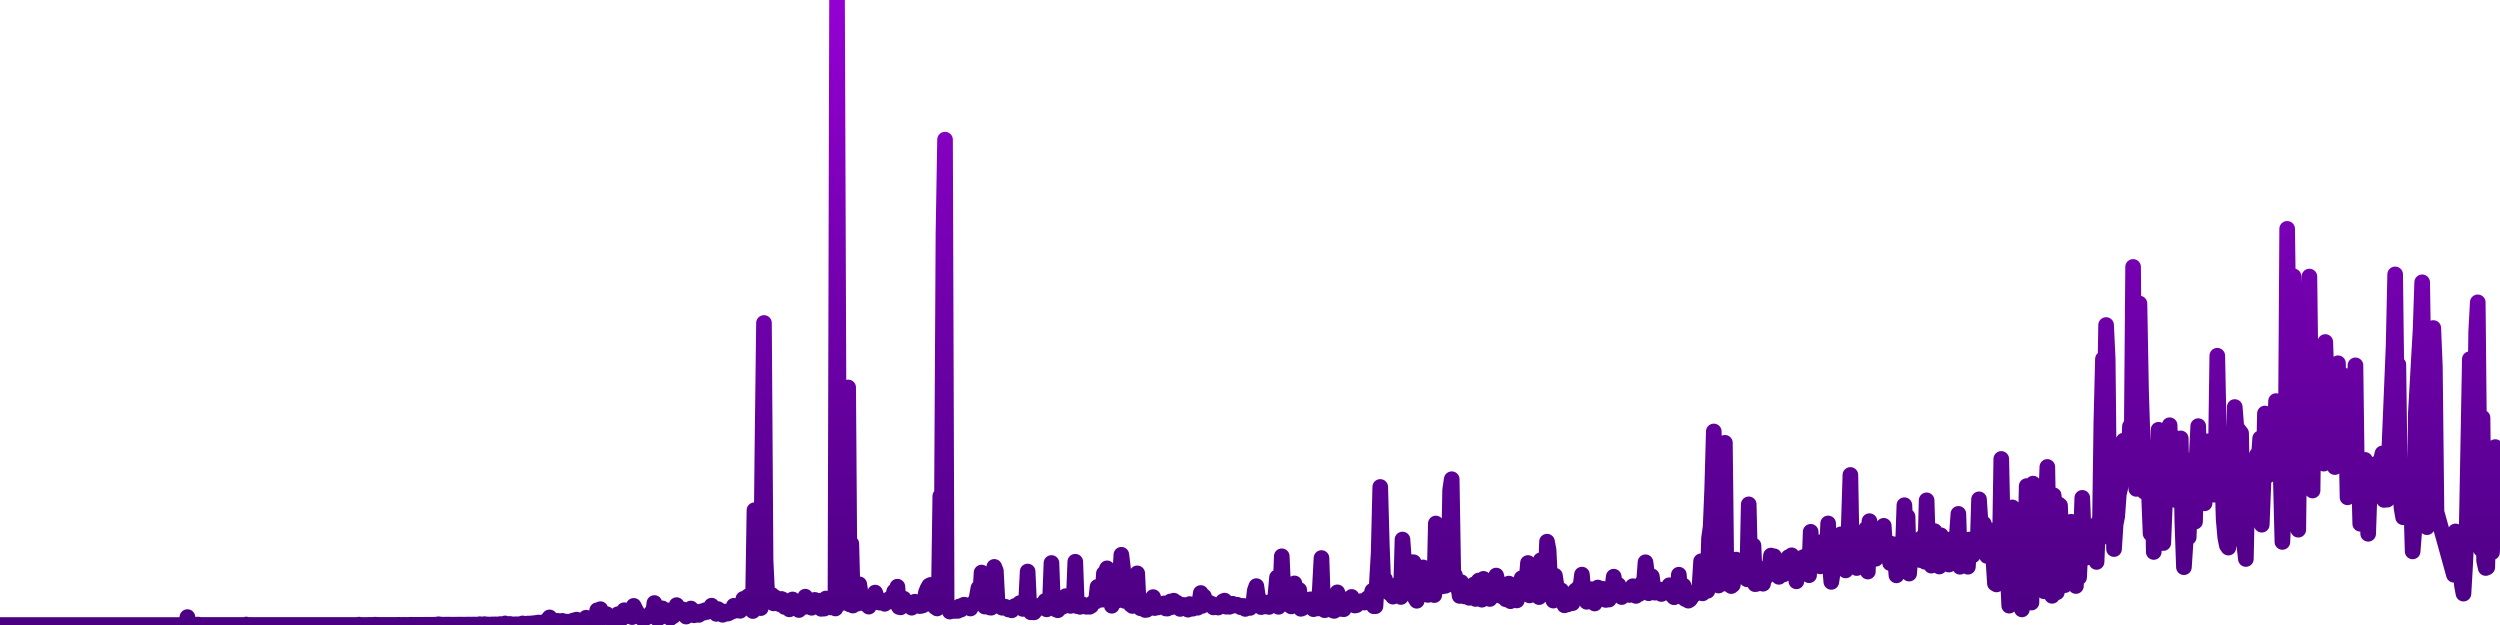 <svg xmlns="http://www.w3.org/2000/svg" viewBox="0 0 400 100" width="400" height="100">
    <defs>
        <linearGradient id="gradient" x1="0" x2="0" y1="0" y2="100" gradientUnits="userSpaceOnUse">
            <stop offset="0" stop-color="#9400D3"></stop>
            <stop offset="1" stop-color="#4B0082"></stop>
        </linearGradient>
    </defs>
    <path d="M 0 100 L 0.254 100 0.508 100 0.762 100 1.017 100 1.271 100 1.525 100 1.779 100 2.033 100 2.287 100 2.541 100 2.795 100 3.05 100 3.304 100 3.558 100 3.812 100 4.066 100 4.32 100 4.574 100 4.828 100 5.083 100 5.337 100 5.591 100 5.845 100 6.099 100 6.353 100 6.607 100 6.861 100 7.116 100 7.37 100 7.624 100 7.878 100 8.132 100 8.386 100 8.64 100 8.895 100 9.149 100 9.403 100 9.657 100 9.911 100 10.165 100 10.419 100 10.673 100 10.928 100 11.182 100 11.436 100 11.69 100 11.944 100 12.198 100 12.452 100 12.706 100 12.961 100 13.215 100 13.469 100 13.723 100 13.977 100 14.231 100 14.485 100 14.74 100 14.994 100 15.248 100 15.502 100 15.756 100 16.01 100 16.264 100 16.518 100 16.773 100 17.027 100 17.281 100 17.535 100 17.789 100 18.043 100 18.297 100 18.551 100 18.806 100 19.06 100 19.314 100 19.568 100 19.822 100 20.076 99.997 20.33 99.999 20.584 99.999 20.839 100 21.093 100 21.347 100 21.601 100 21.855 100 22.109 100 22.363 100 22.618 100 22.872 100 23.126 100 23.38 100 23.634 100 23.888 100 24.142 100 24.396 100 24.651 100 24.905 99.999 25.159 100 25.413 99.999 25.667 99.999 25.921 99.999 26.175 99.999 26.429 99.999 26.684 99.999 26.938 99.999 27.192 99.999 27.446 99.999 27.7 99.999 27.954 99.999 28.208 99.999 28.463 99.999 28.717 99.999 28.971 99.999 29.225 99.929 29.479 99.999 29.733 99.958 29.987 98.733 30.241 99.998 30.496 99.998 30.75 99.912 31.004 99.997 31.258 99.99 31.512 99.933 31.766 99.932 32.02 99.994 32.274 99.995 32.529 99.995 32.783 99.995 33.037 99.994 33.291 99.991 33.545 99.994 33.799 99.994 34.053 99.994 34.307 99.993 34.562 99.994 34.816 99.995 35.07 99.995 35.324 99.995 35.578 99.996 35.832 99.995 36.086 99.994 36.341 99.993 36.595 99.993 36.849 99.992 37.103 99.992 37.357 99.994 37.611 99.994 37.865 99.994 38.119 99.992 38.374 99.992 38.628 99.992 38.882 99.992 39.136 99.993 39.39 99.92 39.644 99.989 39.898 99.987 40.152 99.985 40.407 99.988 40.661 99.989 40.915 99.991 41.169 99.992 41.423 99.99 41.677 99.99 41.931 99.992 42.186 99.991 42.44 99.992 42.694 99.993 42.948 99.993 43.202 99.991 43.456 99.992 43.71 99.991 43.964 99.989 44.219 99.988 44.473 99.991 44.727 99.991 44.981 99.989 45.235 99.989 45.489 99.989 45.743 99.99 45.997 99.991 46.252 99.991 46.506 99.991 46.76 99.989 47.014 99.989 47.268 99.989 47.522 99.99 47.776 99.99 48.03 99.991 48.285 99.991 48.539 99.989 48.793 99.988 49.047 99.99 49.301 99.991 49.555 99.99 49.809 99.991 50.064 99.99 50.318 99.99 50.572 99.987 50.826 99.988 51.08 99.99 51.334 99.988 51.588 99.989 51.842 99.99 52.097 99.99 52.351 99.988 52.605 99.989 52.859 99.99 53.113 99.991 53.367 99.989 53.621 99.99 53.875 99.99 54.13 99.99 54.384 99.99 54.638 99.99 54.892 99.99 55.146 99.99 55.4 99.99 55.654 99.989 55.909 99.988 56.163 99.986 56.417 99.986 56.671 99.987 56.925 99.987 57.179 99.988 57.433 99.935 57.687 99.988 57.942 99.987 58.196 99.986 58.45 99.986 58.704 99.987 58.958 99.985 59.212 99.982 59.466 99.982 59.72 99.973 59.975 99.945 60.229 99.959 60.483 99.976 60.737 99.98 60.991 99.979 61.245 99.977 61.499 99.98 61.753 99.979 62.008 99.975 62.262 99.981 62.516 99.981 62.77 99.981 63.024 99.976 63.278 99.98 63.532 99.982 63.787 99.967 64.041 99.98 64.295 99.981 64.549 99.974 64.803 99.976 65.057 99.976 65.311 99.976 65.565 99.969 65.82 99.959 66.074 99.975 66.328 99.973 66.582 99.97 66.836 99.972 67.09 99.969 67.344 99.971 67.598 99.969 67.853 99.964 68.107 99.962 68.361 99.966 68.615 99.962 68.869 99.959 69.123 99.958 69.377 99.957 69.632 99.951 69.886 99.939 70.14 99.88 70.394 99.92 70.648 99.937 70.902 99.946 71.156 99.947 71.41 99.935 71.665 99.94 71.919 99.94 72.173 99.946 72.427 99.945 72.681 99.943 72.935 99.949 73.189 99.937 73.443 99.937 73.698 99.944 73.952 99.941 74.206 99.945 74.46 99.942 74.714 99.939 74.968 99.93 75.222 99.932 75.476 99.935 75.731 99.929 75.985 99.929 76.239 99.935 76.493 99.935 76.747 99.869 77.001 99.907 77.255 99.918 77.51 99.86 77.764 99.905 78.018 99.918 78.272 99.931 78.526 99.924 78.78 99.908 79.034 99.914 79.288 99.899 79.543 99.906 79.797 99.9 80.051 99.846 80.305 99.893 80.559 99.895 80.813 99.746 81.067 99.87 81.321 99.875 81.576 99.826 81.83 99.905 82.084 99.895 82.338 99.893 82.592 99.886 82.846 99.884 83.1 99.882 83.355 99.872 83.609 99.745 83.863 99.863 84.117 99.834 84.371 99.769 84.625 99.768 84.879 99.783 85.133 99.723 85.388 99.733 85.642 99.677 85.896 99.657 86.15 99.6 86.404 99.645 86.658 99.635 86.912 99.562 87.166 99.661 87.421 99.642 87.675 99.086 87.929 98.781 88.183 99.223 88.437 99.515 88.691 99.546 88.945 99.556 89.199 99.329 89.454 99.474 89.708 99.428 89.962 99.334 90.216 99.518 90.47 99.447 90.724 99.58 90.978 99.454 91.233 99.532 91.487 99.497 91.741 99.268 91.995 99.243 92.249 99.136 92.503 99.287 92.757 99.402 93.011 99.371 93.266 99.337 93.52 99.095 93.774 98.833 94.028 98.968 94.282 99.229 94.536 99.057 94.79 99.103 95.044 99.044 95.299 99.16 95.553 97.635 95.807 98.507 96.061 97.464 96.315 98.325 96.569 98.788 96.823 98.633 97.078 98.267 97.332 98.561 97.586 98.897 97.84 99.056 98.094 99.057 98.348 98.682 98.602 98.627 98.856 98.275 99.111 99.018 99.365 99.088 99.619 98.282 99.873 97.634 100.127 98.622 100.381 98.301 100.635 98.331 100.889 98.092 101.144 98.742 101.398 96.938 101.652 97.465 101.906 97.913 102.16 98.585 102.414 98.586 102.668 98.921 102.922 98.637 103.177 98.828 103.431 98.815 103.685 98.522 103.939 98.436 104.193 98.026 104.447 98.454 104.701 96.482 104.956 98.426 105.21 99.047 105.464 98.772 105.718 98.739 105.972 97.338 106.226 97.968 106.48 98.534 106.734 97.728 106.989 97.658 107.243 98.91 107.497 98.722 107.751 98.566 108.005 98.137 108.259 96.819 108.513 98.129 108.767 97.465 109.022 98.126 109.276 97.517 109.53 98.348 109.784 98.654 110.038 98.118 110.292 97.593 110.546 97.361 110.801 97.964 111.055 98.448 111.309 97.845 111.563 98.363 111.817 98.386 112.071 97.89 112.325 97.788 112.579 98.042 112.834 97.627 113.088 97.926 113.342 97.518 113.596 97.371 113.85 96.905 114.104 97.262 114.358 97.944 114.612 98.222 114.867 97.447 115.121 97.623 115.375 97.76 115.629 98.368 115.883 98.266 116.137 97.849 116.391 98.184 116.645 98.104 116.9 97.92 117.154 97.853 117.408 96.927 117.662 97.504 117.916 97.689 118.17 97.333 118.424 97.731 118.679 97.053 118.933 95.818 119.187 96.774 119.441 97.091 119.695 95.389 119.949 96.799 120.203 97.124 120.457 97.766 120.712 81.634 120.966 94.237 121.22 93.17 121.474 90.119 121.728 97.301 121.982 72.337 122.236 51.677 122.49 89.668 122.745 94.977 122.999 95.572 123.253 95.932 123.507 95.191 123.761 96.542 124.015 95.555 124.269 95.813 124.524 96.207 124.778 96.687 125.032 95.827 125.286 95.941 125.54 97.12 125.794 97.17 126.048 97.133 126.302 97.5 126.557 97.235 126.811 95.91 127.065 96.453 127.319 97.013 127.573 97.248 127.827 97.608 128.081 97.299 128.335 97.229 128.59 96.029 128.844 95.466 129.098 97.065 129.352 96.421 129.606 96.976 129.86 97.248 130.114 97.108 130.368 95.98 130.623 96.766 130.877 96.989 131.131 96.118 131.385 97.416 131.639 97.387 131.893 97.378 132.147 95.759 132.402 96.982 132.656 96.715 132.91 97.19 133.164 96.691 133.418 96.636 133.672 97.358 133.926 0 134.18 68.758 134.435 95.91 134.689 95.759 134.943 96.459 135.197 96.207 135.451 64.749 135.705 61.99 135.959 96.715 136.213 86.992 136.468 96.892 136.722 95.918 136.976 95.638 137.23 96.574 137.484 93.489 137.738 95.211 137.992 96.17 138.247 96.475 138.501 96.673 138.755 96.467 139.009 97.064 139.263 95.663 139.517 96.023 139.771 95.735 140.025 94.811 140.28 95.491 140.534 96.37 140.788 96.431 141.042 96.292 141.296 96.308 141.55 96.611 141.804 96.265 142.058 96.266 142.313 95.805 142.567 96.251 142.821 95.759 143.075 94.622 143.329 96.278 143.583 93.868 143.837 97.12 144.091 97.18 144.346 96.549 144.6 95.785 144.854 96.213 145.108 96.566 145.362 96.85 145.616 96.874 145.87 97.237 146.125 96.776 146.379 96.271 146.633 96.715 146.887 96.734 147.141 96.978 147.395 96.941 147.649 96.872 147.903 96.117 148.158 94.756 148.412 94.143 148.666 93.695 148.92 93.58 149.174 94.006 149.428 96.955 149.682 97.179 149.936 97.355 150.191 97.118 150.445 79.382 150.699 82.706 150.953 37.394 151.207 22.342 151.461 97.109 151.715 97.006 151.97 97.857 152.224 97.594 152.478 97.399 152.732 97.756 152.986 97.728 153.24 97.746 153.494 97.029 153.748 97.548 154.003 96.858 154.257 96.751 154.511 97.018 154.765 97.007 155.019 96.823 155.273 97.363 155.527 96.896 155.781 96.437 156.036 96.537 156.29 95.5 156.544 94.085 156.798 95.761 157.052 91.602 157.306 94.471 157.56 97.053 157.814 96.946 158.069 96.925 158.323 97.195 158.577 97.236 158.831 96.543 159.085 90.699 159.339 91.328 159.593 96.205 159.848 96.863 160.102 97.106 160.356 97.244 160.61 97.053 160.864 97.076 161.118 97.352 161.372 97.526 161.626 97.416 161.881 97.653 162.135 97.333 162.389 96.945 162.643 96.977 162.897 97.064 163.151 96.492 163.405 97.092 163.659 97.431 163.914 96.665 164.168 96.394 164.422 91.444 164.676 97.003 164.93 97.965 165.184 97.886 165.438 97.983 165.693 97.604 165.947 97.463 166.201 97.059 166.455 96.847 166.709 96.818 166.963 97.199 167.217 96.14 167.471 97.497 167.726 97.173 167.98 96.747 168.234 90.078 168.488 97.11 168.742 96.783 168.996 97.551 169.25 97.641 169.504 97.008 169.759 96.902 170.013 97.091 170.267 96.84 170.521 95.382 170.775 95.557 171.029 96.57 171.283 96.945 171.537 95.708 171.792 96.255 172.046 89.876 172.3 96.981 172.554 96.934 172.808 97.099 173.062 96.821 173.316 96.729 173.571 96.943 173.825 97.088 174.079 96.852 174.333 97.087 174.587 96.94 174.841 96.464 175.095 96.286 175.349 96.235 175.604 93.893 175.858 94.685 176.112 95.938 176.366 95.952 176.62 91.76 176.874 91.556 177.128 90.933 177.382 92.648 177.637 92.945 177.891 96.923 178.145 93.993 178.399 94.297 178.653 96.141 178.907 93.726 179.161 93.055 179.416 88.762 179.67 90.845 179.924 96.139 180.178 95.76 180.432 96.161 180.686 95.734 180.94 96.766 181.194 96.958 181.449 96.731 181.703 94.079 181.957 91.737 182.211 97 182.465 97.323 182.719 97.342 182.973 97.269 183.227 97.603 183.482 97.571 183.736 97.039 183.99 96.986 184.244 96.756 184.498 95.535 184.752 97.294 185.006 97.193 185.26 97.198 185.515 96.869 185.769 96.987 186.023 96.844 186.277 96.538 186.531 97.364 186.785 97.374 187.039 97.007 187.294 96.223 187.548 97.136 187.802 96.105 188.056 96.467 188.31 96.423 188.564 97.187 188.818 97.432 189.072 96.957 189.327 96.782 189.581 97.297 189.835 97.22 190.089 97.551 190.343 96.652 190.597 97.292 190.851 97.394 191.105 97.04 191.36 96.785 191.614 97.244 191.868 96.679 192.122 94.878 192.376 96.936 192.63 95.415 192.884 96.41 193.139 96.629 193.393 96.384 193.647 96.79 193.901 96.611 194.155 97.186 194.409 96.998 194.663 97.126 194.917 97.21 195.172 96.863 195.426 96.976 195.68 96.203 195.934 96.097 196.188 97.074 196.442 96.848 196.696 97.09 196.95 96.992 197.205 96.596 197.459 96.892 197.713 96.837 197.967 96.758 198.221 96.961 198.475 97.15 198.729 96.935 198.983 96.95 199.238 97.43 199.492 97.187 199.746 97.111 200 97.273 200.254 96.729 200.508 96.672 200.762 94.488 201.017 93.779 201.271 95.479 201.525 96.359 201.779 97.137 202.033 96.275 202.287 97.042 202.541 97.011 202.795 96.904 203.05 97.111 203.304 96.55 203.558 96.125 203.812 96.351 204.066 95.249 204.32 92.381 204.574 97.091 204.828 95.977 205.083 89.004 205.337 94.792 205.591 94.832 205.845 95.889 206.099 96.659 206.353 96.841 206.607 97.028 206.861 96.456 207.116 93.344 207.37 96.278 207.624 96.131 207.878 94.388 208.132 97.411 208.386 97.316 208.64 96.806 208.895 96.117 209.149 96.732 209.403 96.674 209.657 95.894 209.911 96.18 210.165 97.471 210.419 96.98 210.673 97.087 210.928 97.356 211.182 94.06 211.436 89.284 211.69 96.755 211.944 97.633 212.198 97.441 212.452 96.92 212.706 97.096 212.961 97.053 213.215 97.65 213.469 97.747 213.723 97.046 213.977 94.774 214.231 95.718 214.485 97.439 214.74 96.998 214.994 97.479 215.248 96.975 215.502 96.728 215.756 95.819 216.01 96.113 216.264 95.507 216.518 96.211 216.773 96.889 217.027 96.836 217.281 96.247 217.535 96.496 217.789 96.185 218.043 96.153 218.297 96.412 218.551 96.112 218.806 95.721 219.06 96.301 219.314 95.468 219.568 94.533 219.822 97.001 220.076 96.991 220.33 92.802 220.584 88.443 220.839 77.911 221.093 87.252 221.347 93.869 221.601 92.682 221.855 93.848 222.109 94.346 222.363 94.941 222.618 94.497 222.872 95.465 223.126 94.397 223.38 93.992 223.634 94.45 223.888 93.262 224.142 95.519 224.396 86.322 224.651 89.884 224.905 92.978 225.159 94.764 225.413 94.598 225.667 92.734 225.921 89.954 226.175 89.959 226.429 95.719 226.684 96.126 226.938 92.202 227.192 91.668 227.446 92.765 227.7 90.784 227.954 94.037 228.208 94.09 228.463 95.187 228.717 94.251 228.971 94.237 229.225 94.534 229.479 95.218 229.733 83.758 229.987 86.241 230.241 90.174 230.496 87.541 230.75 93.825 231.004 88.677 231.258 93.741 231.512 90.255 231.766 92.156 232.02 78.401 232.274 76.673 232.529 92.175 232.783 92.005 233.037 93.897 233.291 93.667 233.545 95.354 233.799 93.146 234.053 94.252 234.307 95.43 234.562 95.201 234.816 95.441 235.07 95.655 235.324 95.075 235.578 95.138 235.832 93.506 236.086 95.836 236.341 95.241 236.595 92.886 236.849 94.165 237.103 95.955 237.357 92.615 237.611 95.26 237.865 94.669 238.119 94.42 238.374 95.838 238.628 95.321 238.882 95.082 239.136 95.298 239.39 92.088 239.644 93.101 239.898 95.222 240.152 94.8 240.407 95.485 240.661 95.251 240.915 95.884 241.169 94.956 241.423 93.374 241.677 96.193 241.931 95.964 242.186 95.82 242.44 95.995 242.694 96.071 242.948 95.272 243.202 93.236 243.456 92.512 243.71 94.78 243.964 94.84 244.219 93.199 244.473 90.079 244.727 95.268 244.981 92.325 245.235 94.786 245.489 92.729 245.743 93.408 245.997 93.066 246.252 95.54 246.506 89.644 246.76 90.8 247.014 94.229 247.268 93.198 247.522 86.664 247.776 88.025 248.03 93.222 248.285 95.447 248.539 96.099 248.793 92.106 249.047 93.785 249.301 95.688 249.555 95.906 249.809 94.456 250.064 96.135 250.318 96.852 250.572 95.755 250.826 96.712 251.08 96.311 251.334 95.5 251.588 96.511 251.842 94.766 252.097 94.444 252.351 95.161 252.605 93.967 252.859 93.956 253.113 91.937 253.367 94.981 253.621 95.414 253.875 96.289 254.13 95.719 254.384 94.58 254.638 94.266 254.892 95.685 255.146 96.562 255.4 95.759 255.654 94.003 255.909 94.539 256.163 94.6 256.417 94.197 256.671 95.076 256.925 95.992 257.179 94.831 257.433 95.935 257.687 94.941 257.942 94.345 258.196 92.265 258.45 93.79 258.704 94.221 258.958 93.596 259.212 94.896 259.466 95.534 259.72 94.698 259.975 94.945 260.229 94.672 260.483 94.816 260.737 95.198 260.991 94.953 261.245 93.793 261.499 94.913 261.753 95.35 262.008 94.738 262.262 95.052 262.516 94.728 262.77 93.21 263.024 93.398 263.278 89.959 263.532 91.875 263.787 94.919 264.041 94.578 264.295 92.212 264.549 94.192 264.803 94.831 265.057 94.451 265.311 94.442 265.565 94.326 265.82 95.042 266.074 94.89 266.328 94.728 266.582 94.681 266.836 94.363 267.09 93.638 267.344 94.03 267.598 95.303 267.853 95.563 268.107 95.311 268.361 95.248 268.615 91.948 268.869 95.106 269.123 95.526 269.377 93.705 269.632 95.861 269.886 95.394 270.14 96.108 270.394 95.947 270.648 95.568 270.902 95.091 271.156 95.098 271.41 94.632 271.665 94.46 271.919 93.859 272.173 89.798 272.427 94.937 272.681 93.159 272.935 94.11 273.189 94.54 273.443 86.106 273.698 84.299 273.952 78.176 274.206 69.034 274.46 92.474 274.714 92.933 274.968 93.688 275.222 90.955 275.476 84.421 275.731 92.539 275.985 70.846 276.239 93.405 276.493 92.992 276.747 90.662 277.001 93.776 277.255 93.579 277.51 91.001 277.764 89.531 278.018 89.847 278.272 90.634 278.526 90.343 278.78 90.557 279.034 90.669 279.288 92.474 279.543 92.693 279.797 80.696 280.051 91.575 280.305 92.509 280.559 87.281 280.813 93.467 281.067 93.423 281.321 90.85 281.576 92.305 281.83 91.679 282.084 93.397 282.338 92.257 282.592 92.314 282.846 91.915 283.1 91.051 283.355 88.888 283.609 90.472 283.863 89.002 284.117 91.693 284.371 90.822 284.625 92.296 284.879 90.906 285.133 90.541 285.388 91.909 285.642 91.2 285.896 90.588 286.15 89.142 286.404 89.819 286.658 88.847 286.912 90.471 287.166 90.647 287.421 93.014 287.675 91.336 287.929 89.754 288.183 89.279 288.437 90.139 288.691 89.063 288.945 90.858 289.199 90.946 289.454 92.035 289.708 85.086 289.962 89.797 290.216 90.041 290.47 87.813 290.724 89.524 290.978 89.25 291.233 90.622 291.487 89.63 291.741 86.579 291.995 90.3 292.249 90.006 292.503 83.748 292.757 90.239 293.011 93.103 293.266 91.442 293.52 90.772 293.774 91.063 294.028 89.4 294.282 86.36 294.536 85.489 294.79 88.853 295.044 88.447 295.299 91.27 295.553 88.344 295.807 84.129 296.061 75.99 296.315 90.032 296.569 88.777 296.823 89.966 297.078 90.888 297.332 87.854 297.586 88.786 297.84 86.493 298.094 86.847 298.348 89.554 298.602 84.573 298.856 91.451 299.111 83.384 299.365 88.435 299.619 88.254 299.873 87.125 300.127 89.405 300.381 88.526 300.635 88.736 300.889 87.971 301.144 86.315 301.398 84.128 301.652 87.819 301.906 86.665 302.16 87.084 302.414 90.092 302.668 87.008 302.922 89.15 303.177 89.093 303.431 92.061 303.685 90.773 303.939 90.45 304.193 86.668 304.447 88.217 304.701 80.828 304.956 85.758 305.21 82.645 305.464 91.777 305.718 88.273 305.972 88.077 306.226 87.921 306.48 88.73 306.734 88.953 306.989 87.389 307.243 89.617 307.497 86.036 307.751 88.142 308.005 89.89 308.259 80.053 308.513 88.453 308.767 88.056 309.022 90.501 309.276 89.321 309.53 84.976 309.784 87.594 310.038 90.219 310.292 90.647 310.546 85.648 310.801 88.403 311.055 88.645 311.309 86.597 311.563 87.116 311.817 90.33 312.071 86.308 312.325 88.8 312.579 88.793 312.834 88.729 313.088 85.778 313.342 82.217 313.596 90.685 313.85 87 314.104 88.373 314.358 87.966 314.612 87.822 314.867 90.68 315.121 86.318 315.375 88.465 315.629 88.869 315.883 87.699 316.137 87.545 316.391 88.27 316.645 79.89 316.9 83.816 317.154 85.526 317.408 83.786 317.662 87.197 317.916 88.951 318.17 85.469 318.424 88.103 318.679 84.878 318.933 89.385 319.187 93.359 319.441 93.511 319.695 93.118 319.949 89.637 320.203 73.428 320.457 85.521 320.712 88.344 320.966 85.54 321.22 91.303 321.474 96.91 321.728 82.469 321.982 81.182 322.236 84.655 322.49 90.35 322.745 86.218 322.999 84.251 323.253 87.768 323.507 97.508 323.761 86.496 324.015 88.704 324.269 77.767 324.524 89.875 324.778 90.526 325.032 96.412 325.286 77.377 325.54 86.705 325.794 80.044 326.048 88.817 326.302 86.31 326.557 92.11 326.811 92.41 327.065 94.611 327.319 81.521 327.573 74.709 327.827 89.403 328.081 82.013 328.335 95.334 328.59 79.243 328.844 82.389 329.098 94.773 329.352 80.669 329.606 80.868 329.86 87.661 330.114 89.785 330.368 93.628 330.623 88.778 330.877 84.848 331.131 85.392 331.385 83.481 331.639 91.521 331.893 87.806 332.147 93.764 332.402 84.23 332.656 92.385 332.91 87.209 333.164 79.653 333.418 86.051 333.672 89.262 333.926 87.268 334.18 85.676 334.435 87.669 334.689 89.216 334.943 86.59 335.197 85.887 335.451 89.912 335.705 83.563 335.959 86.25 336.213 67.635 336.468 57.441 336.722 66.943 336.976 52.002 337.23 57.381 337.484 81.248 337.738 82.967 337.992 75.114 338.247 87.852 338.501 83.898 338.755 82.616 339.009 79.067 339.263 78.004 339.517 75.151 339.771 70.499 340.025 72.37 340.28 73.183 340.534 76.08 340.788 68.222 341.042 73.913 341.296 42.709 341.55 72.765 341.804 78.225 342.058 66.451 342.313 48.564 342.567 62.494 342.821 70.488 343.075 78.672 343.329 73.571 343.583 74.103 343.837 79.038 344.091 85.377 344.346 73.096 344.6 88.317 344.854 84.359 345.108 81.959 345.362 68.763 345.616 85.345 345.87 78.148 346.125 86.888 346.379 80.672 346.633 79.222 346.887 75.152 347.141 68.036 347.395 78.135 347.649 76.15 347.903 69.998 348.158 80.038 348.412 74.326 348.666 78.949 348.92 70.139 349.174 83.498 349.428 90.753 349.682 86.913 349.936 83.068 350.191 85.972 350.445 78.798 350.699 73.57 350.953 75.018 351.207 83.466 351.461 73.422 351.715 68.18 351.97 76.576 352.224 70.482 352.478 75.357 352.732 80.535 352.986 72.27 353.24 70.609 353.494 79.014 353.748 71.837 354.003 78.813 354.257 79.158 354.511 74.8 354.765 56.916 355.019 69.37 355.273 73.287 355.527 74.539 355.781 83.064 356.036 85.948 356.29 87.257 356.544 87.619 356.798 85.286 357.052 82.641 357.306 78.908 357.56 65.124 357.814 68.325 358.577 69.302 358.831 83.555 359.085 87.181 359.339 89.441 359.593 77.395 359.848 74.233 360.102 82.745 360.356 82.092 360.61 77.304 360.864 76.026 361.118 72.764 361.372 73.743 361.626 70.134 361.881 83.955 362.135 77.611 362.389 66.159 362.643 74.793 362.897 76.068 363.914 70.513 364.168 64.172 364.422 66.14 364.676 76.035 364.93 76.602 365.184 86.713 365.438 80.455 365.693 76.004 365.947 36.615 366.201 55.783 366.455 59.184 366.709 52.571 366.963 44.209 367.217 71.858 367.471 73.469 367.726 84.753 367.98 63.083 368.234 68.923 368.488 68.669 368.742 69.143 368.996 66.727 369.25 52.891 369.504 44.248 369.759 64.557 370.013 78.485 370.267 58.3 370.521 57.062 370.775 59.506 371.029 65.304 371.283 69.888 371.537 68.633 371.792 74.185 372.046 54.718 372.3 62.425 372.554 64.792 372.808 67.607 373.062 68.564 373.316 70.952 373.571 74.734 373.825 68.774 374.079 58.119 374.333 73.371 374.587 65.699 374.841 63.381 375.095 60.11 375.349 66.568 375.604 79.575 375.858 71.498 376.112 67.037 376.366 73.077 376.62 66.373 376.874 58.453 377.128 77.531 377.382 73.498 377.637 83.806 377.891 77.858 378.145 80.133 378.399 73.58 378.653 74.417 378.907 85.407 379.161 78.125 379.416 78.78 379.67 76.482 379.924 76.078 380.178 74.205 380.432 74.533 380.686 75.011 380.94 73.633 381.194 72.547 381.449 79.991 381.703 79.487 381.957 79.952 382.973 55.408 383.227 43.902 383.482 64.411 383.736 58.329 383.99 77.687 384.244 81.295 384.498 82.763 384.752 82.501 385.006 76.165 385.26 79.408 385.515 77.856 385.769 79.368 386.023 88.227 386.277 84.983 386.531 66.096 387.294 52.696 387.548 45.165 387.802 61.783 388.056 65.503 388.31 84.351 388.564 60.871 388.818 56.304 389.072 57.768 389.327 52.481 389.581 58.688 389.835 81.901 392.63 91.967 392.884 85.027 393.139 87.006 393.393 91.627 393.647 89.333 393.901 93.631 394.155 94.981 394.409 90.617 394.663 85.168 394.917 71.478 395.172 57.467 395.426 73.015 395.68 57.379 395.934 72.844 396.188 53.052 396.442 48.373 396.696 74.207 396.95 87.885 397.205 66.829 397.459 89.729 397.713 90.883 397.967 90.77 398.221 78.841 398.475 80.494 398.729 88.364 398.983 81.847 399.238 71.53 399.492 75.373 399.746 73.409" stroke="url(#gradient)" fill="transparent" stroke-width="2.5" stroke-linejoin="round"></path>
</svg>

